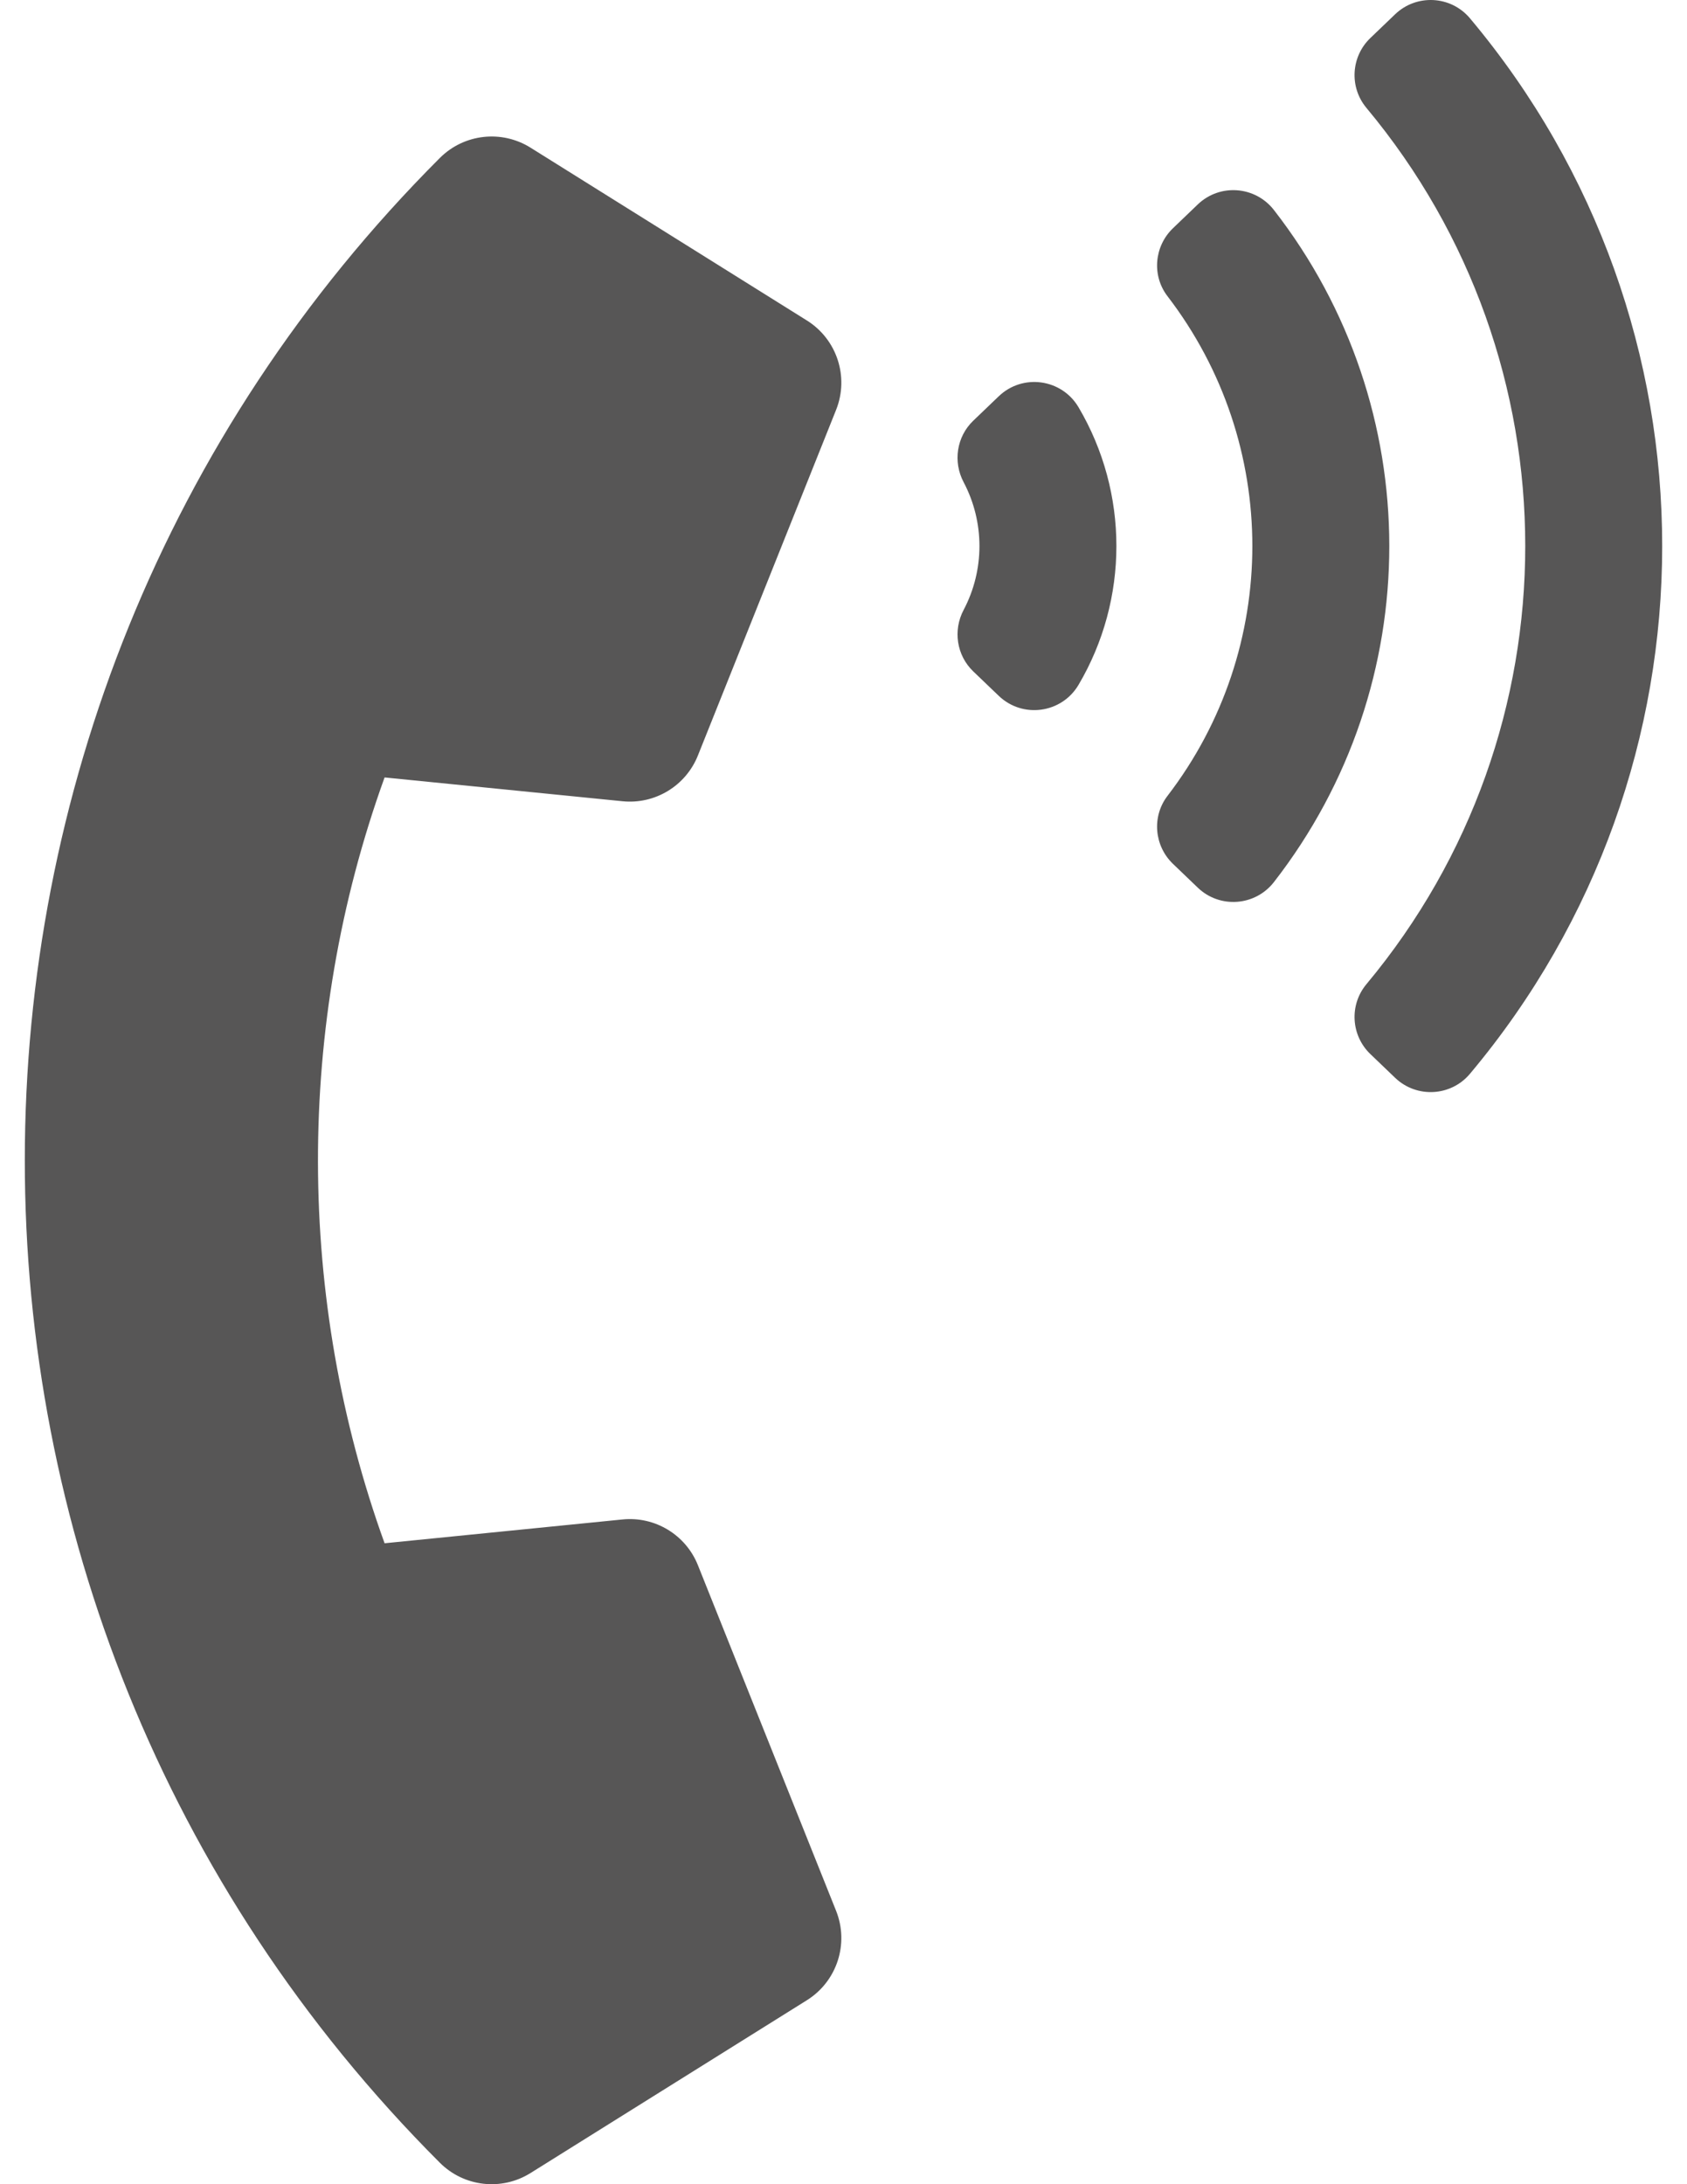 <?xml version="1.0" encoding="utf-8"?>
<!-- Generator: Adobe Illustrator 15.0.0, SVG Export Plug-In . SVG Version: 6.00 Build 0)  -->
<!DOCTYPE svg PUBLIC "-//W3C//DTD SVG 1.1//EN" "http://www.w3.org/Graphics/SVG/1.1/DTD/svg11.dtd">
<svg version="1.1" id="Ebene_1" xmlns="http://www.w3.org/2000/svg" xmlns:xlink="http://www.w3.org/1999/xlink" x="0px" y="0px"
	 width="612px" height="792px" viewBox="0 0 612 792" enable-background="new 0 0 612 792" xml:space="preserve">
<path fill="#575656" d="M159.562,784.214c-200.898-200.899-200.601-526.328,0-726.928c8.813-8.814,22.472-10.261,32.892-3.747
	l100.264,62.669c10.911,6.817,15.373,20.473,10.595,32.419L253.18,273.956c-4.399,10.999-15.544,17.76-27.331,16.581l-86.331-8.632
	c-32.563,90.122-31.886,189.447,0,277.688l86.332-8.634c11.787-1.18,22.933,5.583,27.332,16.581l50.131,125.33
	c4.777,11.946,0.315,25.601-10.594,32.42L192.454,787.96C181.955,794.521,168.317,792.968,159.562,784.214z M391.273,147.685
	c18.303,31.01,18.303,69.621,0,100.632c-6.11,10.354-20.276,12.313-28.954,3.992l-9.243-8.856c-6.05-5.799-7.414-14.885-3.497-22.29
	c7.653-14.492,7.653-31.829,0-46.321c-3.918-7.407-2.553-16.493,3.497-22.291l9.243-8.857
	C370.996,135.373,385.162,137.332,391.273,147.685z M533.257,6.63c93.028,110.763,92.955,272.066,0,382.739
	c-6.921,8.24-19.384,8.89-27.151,1.443l-8.969-8.596c-7.055-6.763-7.698-17.834-1.438-25.337
	c76.859-92.099,76.797-225.739,0-317.762c-6.26-7.503-5.616-18.575,1.438-25.337l8.969-8.597
	C513.873-2.258,526.336-1.611,533.257,6.63z M462.143,76.148c55.765,71.654,55.854,171.935,0,243.704
	c-6.791,8.726-19.641,9.669-27.621,2.017l-8.999-8.63c-6.808-6.525-7.731-17.161-1.988-24.644
	c41.049-53.466,41.045-127.729,0-181.191c-5.743-7.479-4.818-18.114,1.988-24.644l8.999-8.63
	C442.503,66.478,455.352,67.423,462.143,76.148L462.143,76.148z"/>
</svg>

